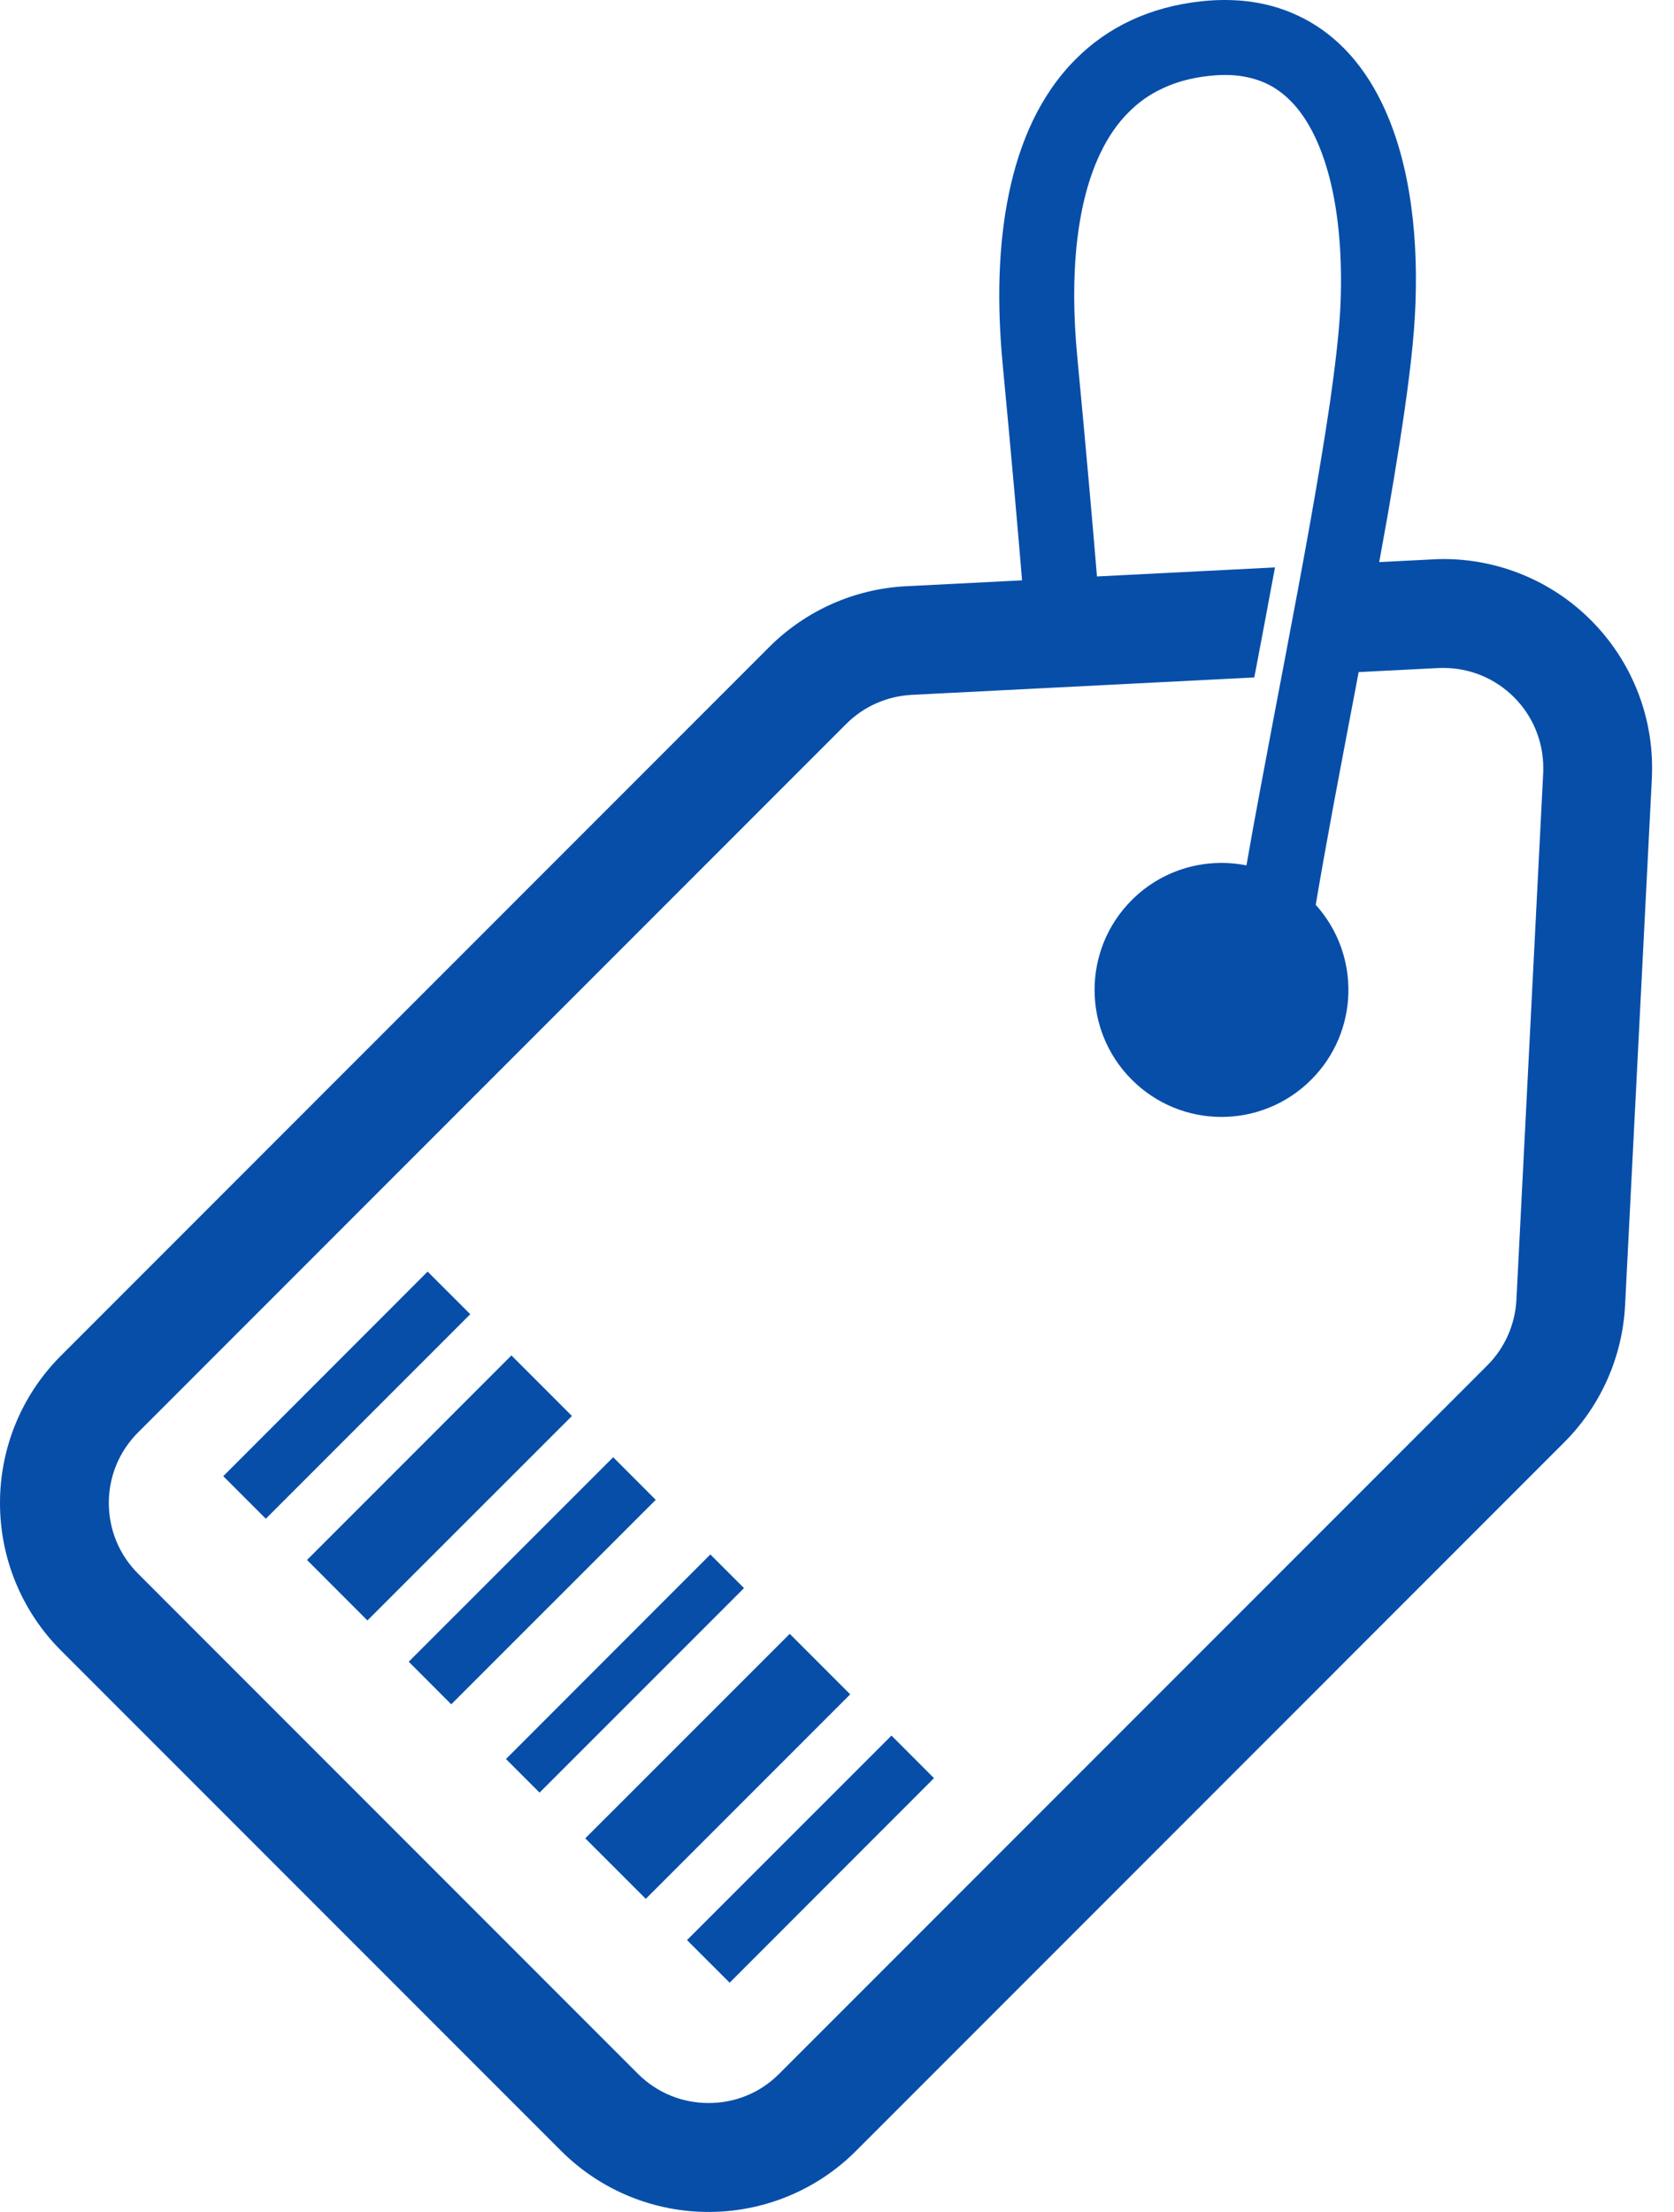<svg width="53" height="70" viewBox="0 0 53 70" fill="none" xmlns="http://www.w3.org/2000/svg">
<path d="M21.751 61.397L23.101 62.746L29.571 56.272L28.225 54.925L21.751 61.397Z" fill="#074EA9"/>
<path d="M25.004 51.706L18.53 58.177L20.446 60.092L26.918 53.62L25.004 51.706Z" fill="#074EA9"/>
<path d="M22.49 49.193L16.02 55.667L17.083 56.73L23.556 50.258L22.49 49.193Z" fill="#074EA9"/>
<path d="M16.192 42.895L9.72 49.368L11.633 51.282L18.108 44.811L16.192 42.895Z" fill="#074EA9"/>
<path d="M19.414 46.116L12.941 52.588L14.287 53.936L20.761 47.465L19.414 46.116Z" fill="#074EA9"/>
<path d="M13.539 40.242L7.069 46.716L8.416 48.063L14.889 41.59L13.539 40.242Z" fill="#074EA9"/>
<path d="M50.371 19.629C49.131 18.384 47.447 17.692 45.7 17.692C45.577 17.692 45.467 17.697 45.359 17.704L45.483 17.697L43.667 17.788C43.757 17.289 43.844 16.798 43.933 16.314C44.208 14.729 44.447 13.243 44.607 11.966C44.699 11.236 44.765 10.571 44.797 9.987C44.861 8.822 44.834 7.637 44.676 6.496C44.518 5.358 44.234 4.264 43.761 3.282C43.445 2.625 43.044 2.02 42.531 1.508C42.127 1.103 41.651 0.757 41.112 0.503C40.573 0.246 39.98 0.083 39.34 0.025C38.916 -0.013 38.472 -0.008 38.016 0.043C37.211 0.133 36.473 0.333 35.809 0.644C35.144 0.954 34.557 1.371 34.06 1.871C33.496 2.433 33.049 3.093 32.701 3.815C32.355 4.539 32.107 5.323 31.938 6.149C31.598 7.803 31.566 9.629 31.745 11.526C32.034 14.561 32.24 16.923 32.359 18.366L28.69 18.552C27.053 18.634 25.509 19.322 24.354 20.477L1.937 42.896C0.646 44.181 -0.002 45.882 6.22433e-06 47.565C-0.002 49.249 0.646 50.95 1.934 52.237L17.765 68.068C19.05 69.35 20.749 70.003 22.433 70C24.118 70.003 25.818 69.354 27.104 68.067L49.523 45.646C50.681 44.49 51.366 42.946 51.451 41.312L52.299 24.634C52.303 24.521 52.306 24.41 52.306 24.299C52.308 22.553 51.613 20.87 50.371 19.629ZM48.859 24.459L48.011 41.136C47.969 41.92 47.642 42.659 47.089 43.21L24.668 65.63C24.049 66.252 23.247 66.554 22.435 66.554C21.622 66.553 20.822 66.251 20.198 65.63L4.371 49.801C3.75 49.178 3.447 48.38 3.445 47.564C3.447 46.75 3.752 45.952 4.371 45.332L26.79 22.912C27.342 22.358 28.078 22.032 28.864 21.99L39.712 21.439C39.934 20.278 40.154 19.103 40.367 17.957L34.731 18.243C34.61 16.8 34.404 14.401 34.108 11.299C33.984 10.007 33.975 8.778 34.096 7.679C34.218 6.578 34.468 5.614 34.841 4.844C35.086 4.327 35.387 3.896 35.737 3.549C36.047 3.237 36.397 2.987 36.812 2.796C37.225 2.601 37.704 2.464 38.274 2.403C38.744 2.35 39.143 2.369 39.48 2.442C39.819 2.511 40.106 2.63 40.367 2.792C40.537 2.903 40.702 3.031 40.853 3.185C41.144 3.474 41.403 3.852 41.623 4.309C41.845 4.768 42.024 5.306 42.159 5.898C42.427 7.08 42.505 8.476 42.43 9.855C42.386 10.612 42.269 11.617 42.104 12.766C41.934 13.918 41.717 15.216 41.474 16.581C40.986 19.314 40.394 22.317 39.897 24.997C39.741 25.83 39.594 26.632 39.464 27.387C38.192 27.132 36.819 27.499 35.833 28.484C34.261 30.056 34.264 32.599 35.833 34.168C37.401 35.74 39.945 35.74 41.515 34.168C43.035 32.649 43.083 30.216 41.657 28.635C41.733 28.179 41.818 27.699 41.907 27.195C42.099 26.117 42.317 24.942 42.549 23.729C42.702 22.922 42.86 22.097 43.016 21.269L45.549 21.141L45.7 21.139C46.539 21.138 47.339 21.469 47.935 22.065C48.531 22.66 48.861 23.464 48.861 24.299L48.859 24.459Z" fill="#074EA9"/>
</svg>
